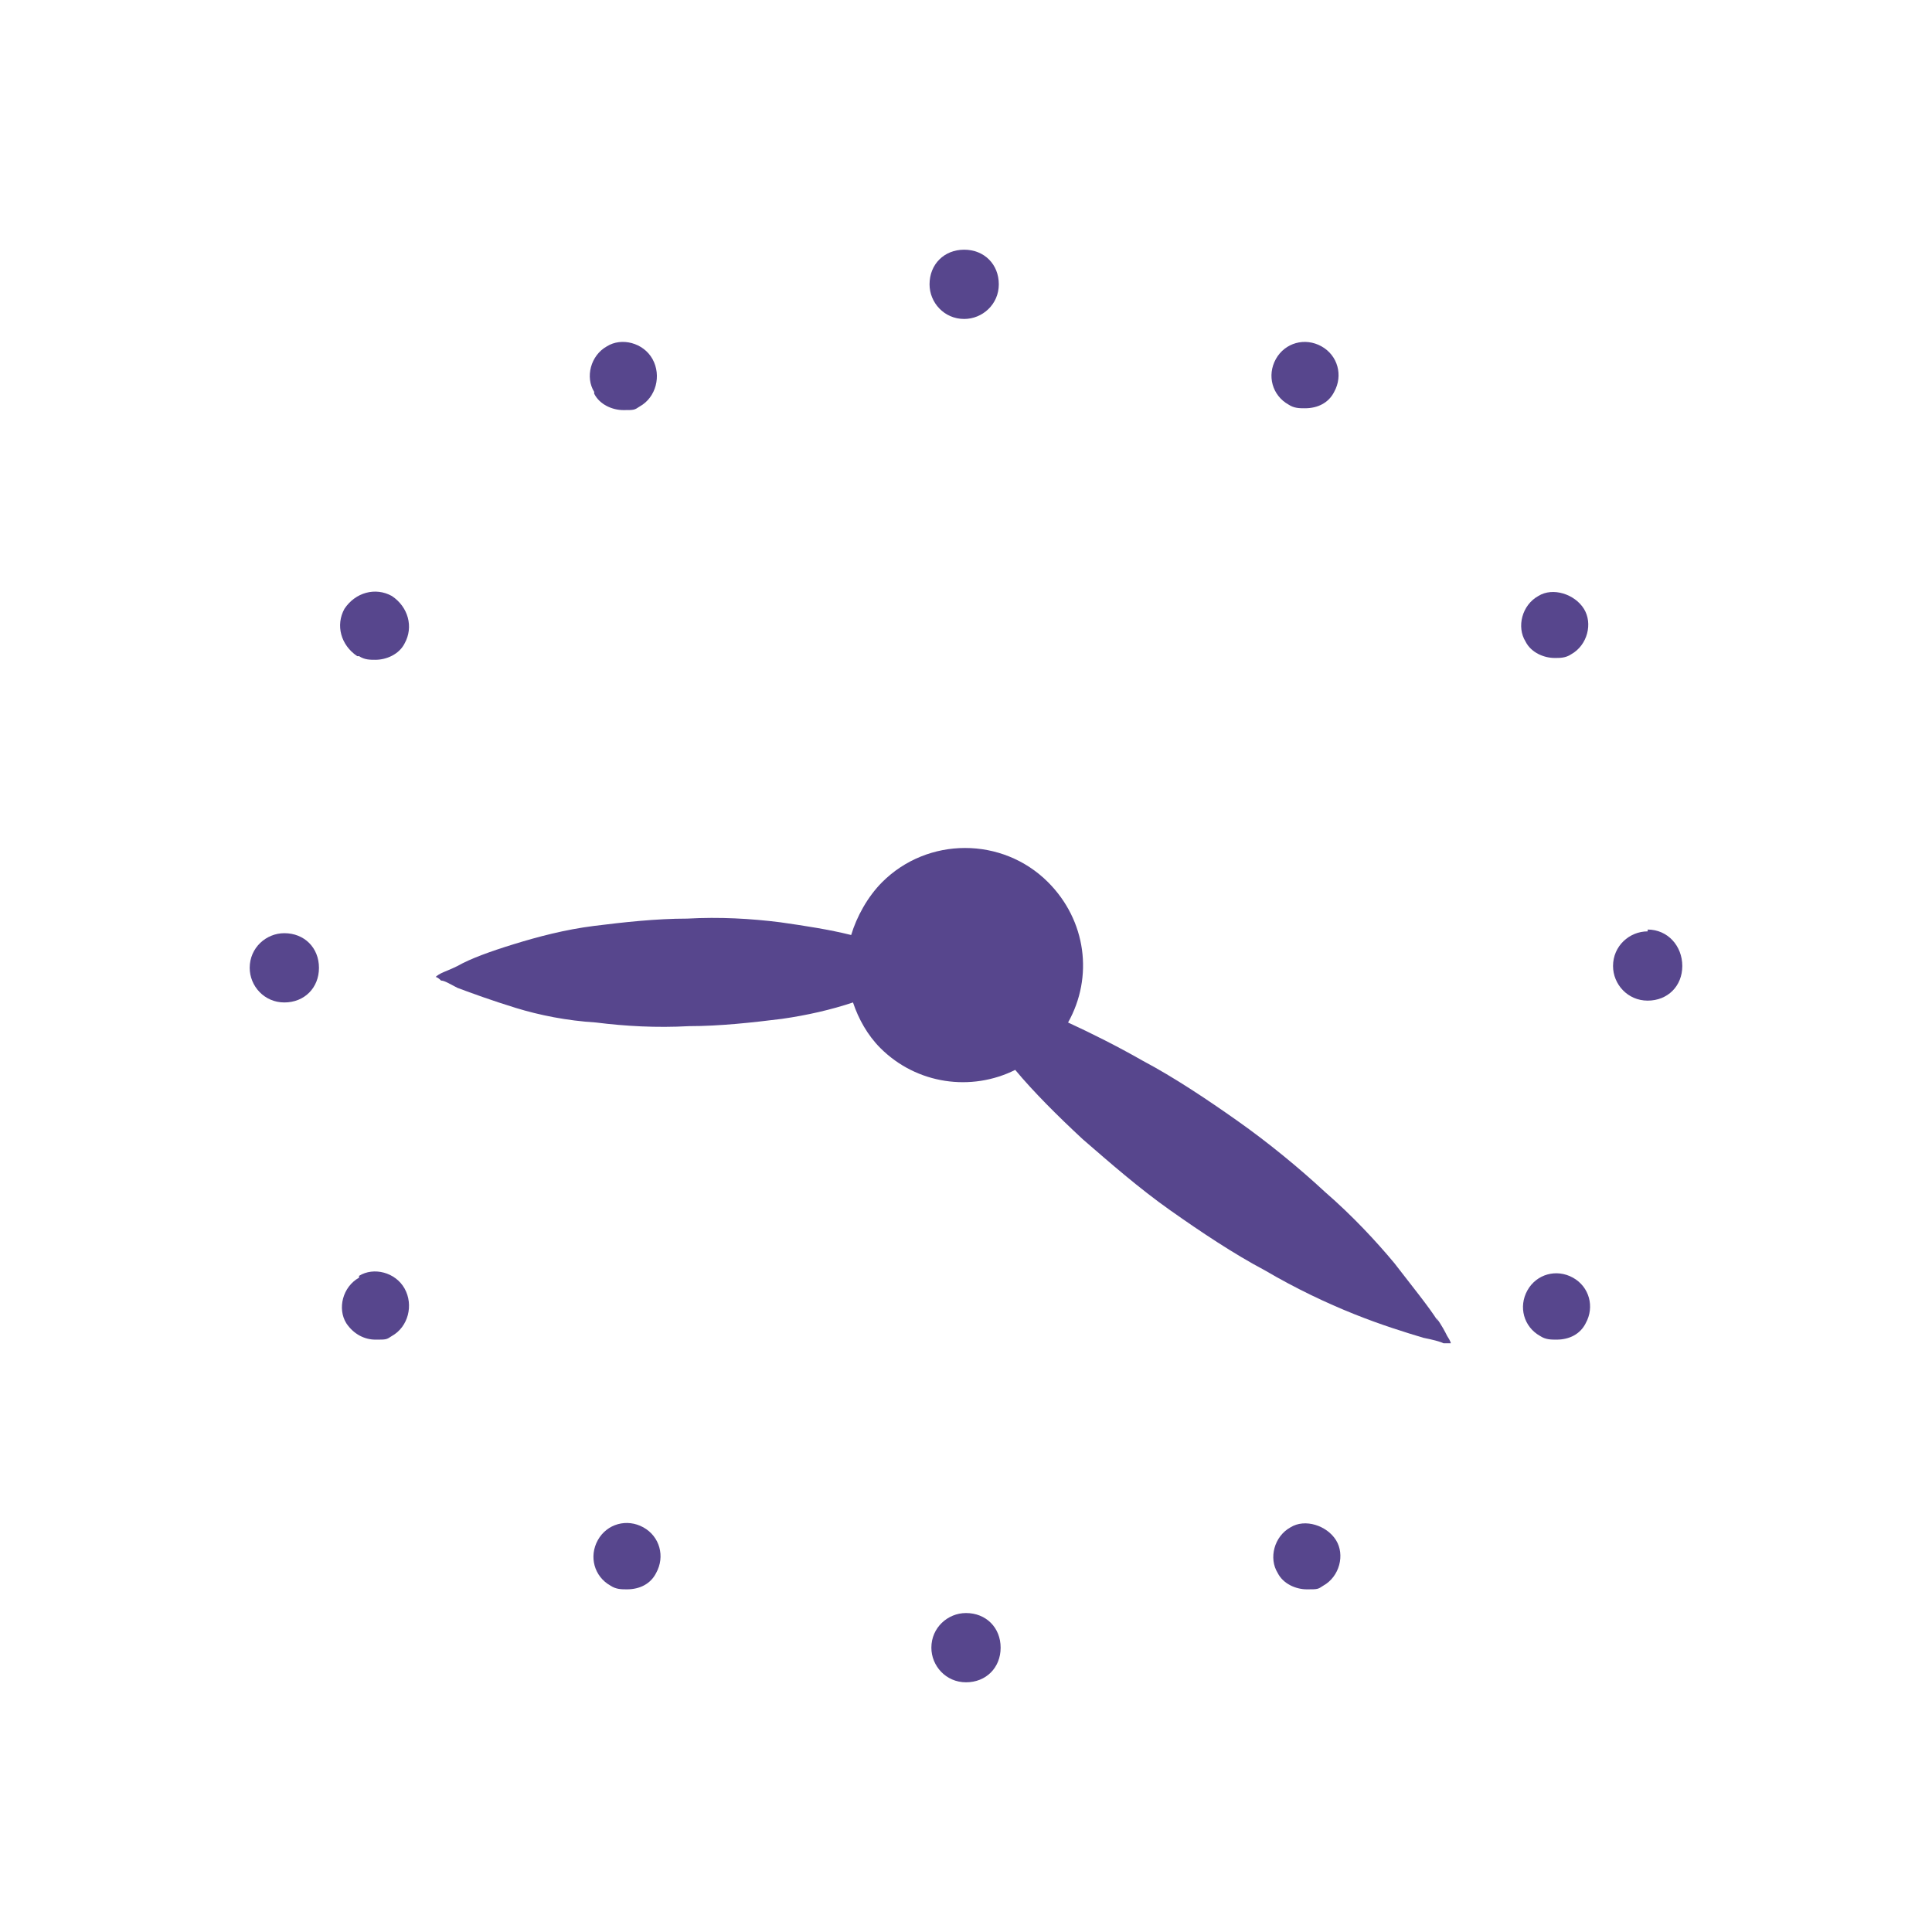 <?xml version="1.0" encoding="UTF-8"?>
<svg id="Calque_1" xmlns="http://www.w3.org/2000/svg" version="1.1" viewBox="0 0 106 106">
  <!-- Generator: Adobe Illustrator 29.0.1, SVG Export Plug-In . SVG Version: 2.1.0 Build 192)  -->
  <defs>
    <style>
      .st0 {
        fill: #57468d;
      }
    </style>
  </defs>
  <path class="st0" d="M19.7,36h0c.3.2.6.2.9.2.6,0,1.3-.3,1.6-.9.5-.9.2-2-.7-2.6-.9-.5-2-.2-2.6.7-.5.9-.2,2,.7,2.6Z"/>
  <path class="st0" d="M19.7,70.1c-.9.5-1.2,1.7-.7,2.5.4.6,1,.9,1.6.9s.6,0,.9-.2c.9-.5,1.2-1.7.7-2.6-.5-.9-1.7-1.2-2.5-.7Z"/>
  <path class="st0" d="M15.6,51.2c-1,0-1.9.8-1.9,1.9h0c0,1,.8,1.9,1.9,1.9s1.9-.8,1.9-1.9-.8-1.9-1.9-1.9Z"/>
  <path class="st0" d="M32.6,21.6c.3.6,1,.9,1.6.9s.6,0,.9-.2c.9-.5,1.2-1.7.7-2.6-.5-.9-1.7-1.2-2.5-.7-.9.5-1.2,1.7-.7,2.5h0Z"/>
  <path class="st0" d="M70.7,22.2c.3.2.6.2.9.2.7,0,1.3-.3,1.6-.9.5-.9.2-2-.7-2.5-.9-.5-2-.2-2.5.7-.5.9-.2,2,.7,2.5Z"/>
  <path class="st0" d="M52.9,17.5c1,0,1.9-.8,1.9-1.9s-.8-1.9-1.9-1.9-1.9.8-1.9,1.9c0,1,.8,1.9,1.9,1.9Z"/>
  <path class="st0" d="M85.3,36.1c.3,0,.6,0,.9-.2.9-.5,1.2-1.7.7-2.5s-1.7-1.2-2.5-.7c-.9.5-1.2,1.7-.7,2.5.3.6,1,.9,1.6.9Z"/>
  <path class="st0" d="M86.3,70.1c-.9-.5-2-.2-2.5.7-.5.9-.2,2,.7,2.5.3.2.6.2.9.2.7,0,1.3-.3,1.6-.9.5-.9.2-2-.7-2.5Z"/>
  <path class="st0" d="M35.3,83.8c-.9-.5-2-.2-2.5.7-.5.9-.2,2,.7,2.5h0c.3.2.6.2.9.2.7,0,1.3-.3,1.6-.9.5-.9.2-2-.7-2.5Z"/>
  <path class="st0" d="M90.4,51.1c-1,0-1.9.8-1.9,1.9h0c0,0,0,0,0,0,0,1,.8,1.9,1.9,1.9s1.9-.8,1.9-1.9h0c0-1.1-.8-2-1.9-2Z"/>
  <path class="st0" d="M53,88.5c-1,0-1.9.8-1.9,1.9h0c0,1,.8,1.9,1.9,1.9s1.9-.8,1.9-1.9-.8-1.9-1.9-1.9Z"/>
  <path class="st0" d="M70.8,83.8c-.9.5-1.2,1.7-.7,2.5.3.6,1,.9,1.6.9s.6,0,.9-.2c.9-.5,1.2-1.7.7-2.5s-1.7-1.2-2.5-.7Z"/>
  <path class="st0" d="M78.9,72.5c-.5-.8-1.4-1.9-2.4-3.2-1-1.2-2.3-2.6-3.8-3.9-1.4-1.3-3.1-2.7-4.8-3.9-1.7-1.2-3.5-2.4-5.2-3.3-1.4-.8-2.8-1.5-4.1-2.1,1.4-2.5,1-5.6-1.1-7.7-2.5-2.5-6.6-2.5-9.1,0-.8.8-1.4,1.9-1.7,2.9-1.2-.3-2.5-.5-3.9-.7-1.6-.2-3.3-.3-5.1-.2-1.7,0-3.5.2-5.1.4-1.6.2-3.1.6-4.4,1-1.3.4-2.4.8-3.1,1.2-.4.2-.7.3-.9.4s-.3.2-.3.2c0,0,.1,0,.3.2.2,0,.5.2.9.4.8.3,1.9.7,3.2,1.1,1.3.4,2.8.7,4.4.8,1.6.2,3.3.3,5.1.2,1.7,0,3.5-.2,5.1-.4,1.4-.2,2.7-.5,3.9-.9.3.9.8,1.8,1.5,2.5,2,2,5,2.4,7.4,1.2,1,1.2,2.3,2.5,3.7,3.8,1.5,1.3,3.1,2.7,4.8,3.9s3.5,2.4,5.2,3.3c1.7,1,3.4,1.8,4.9,2.4,1.5.6,2.8,1,3.8,1.3.5.1.9.2,1.1.3.3,0,.4,0,.4,0,0,0,0-.1-.2-.4-.1-.2-.3-.6-.6-1Z"/>
</svg>